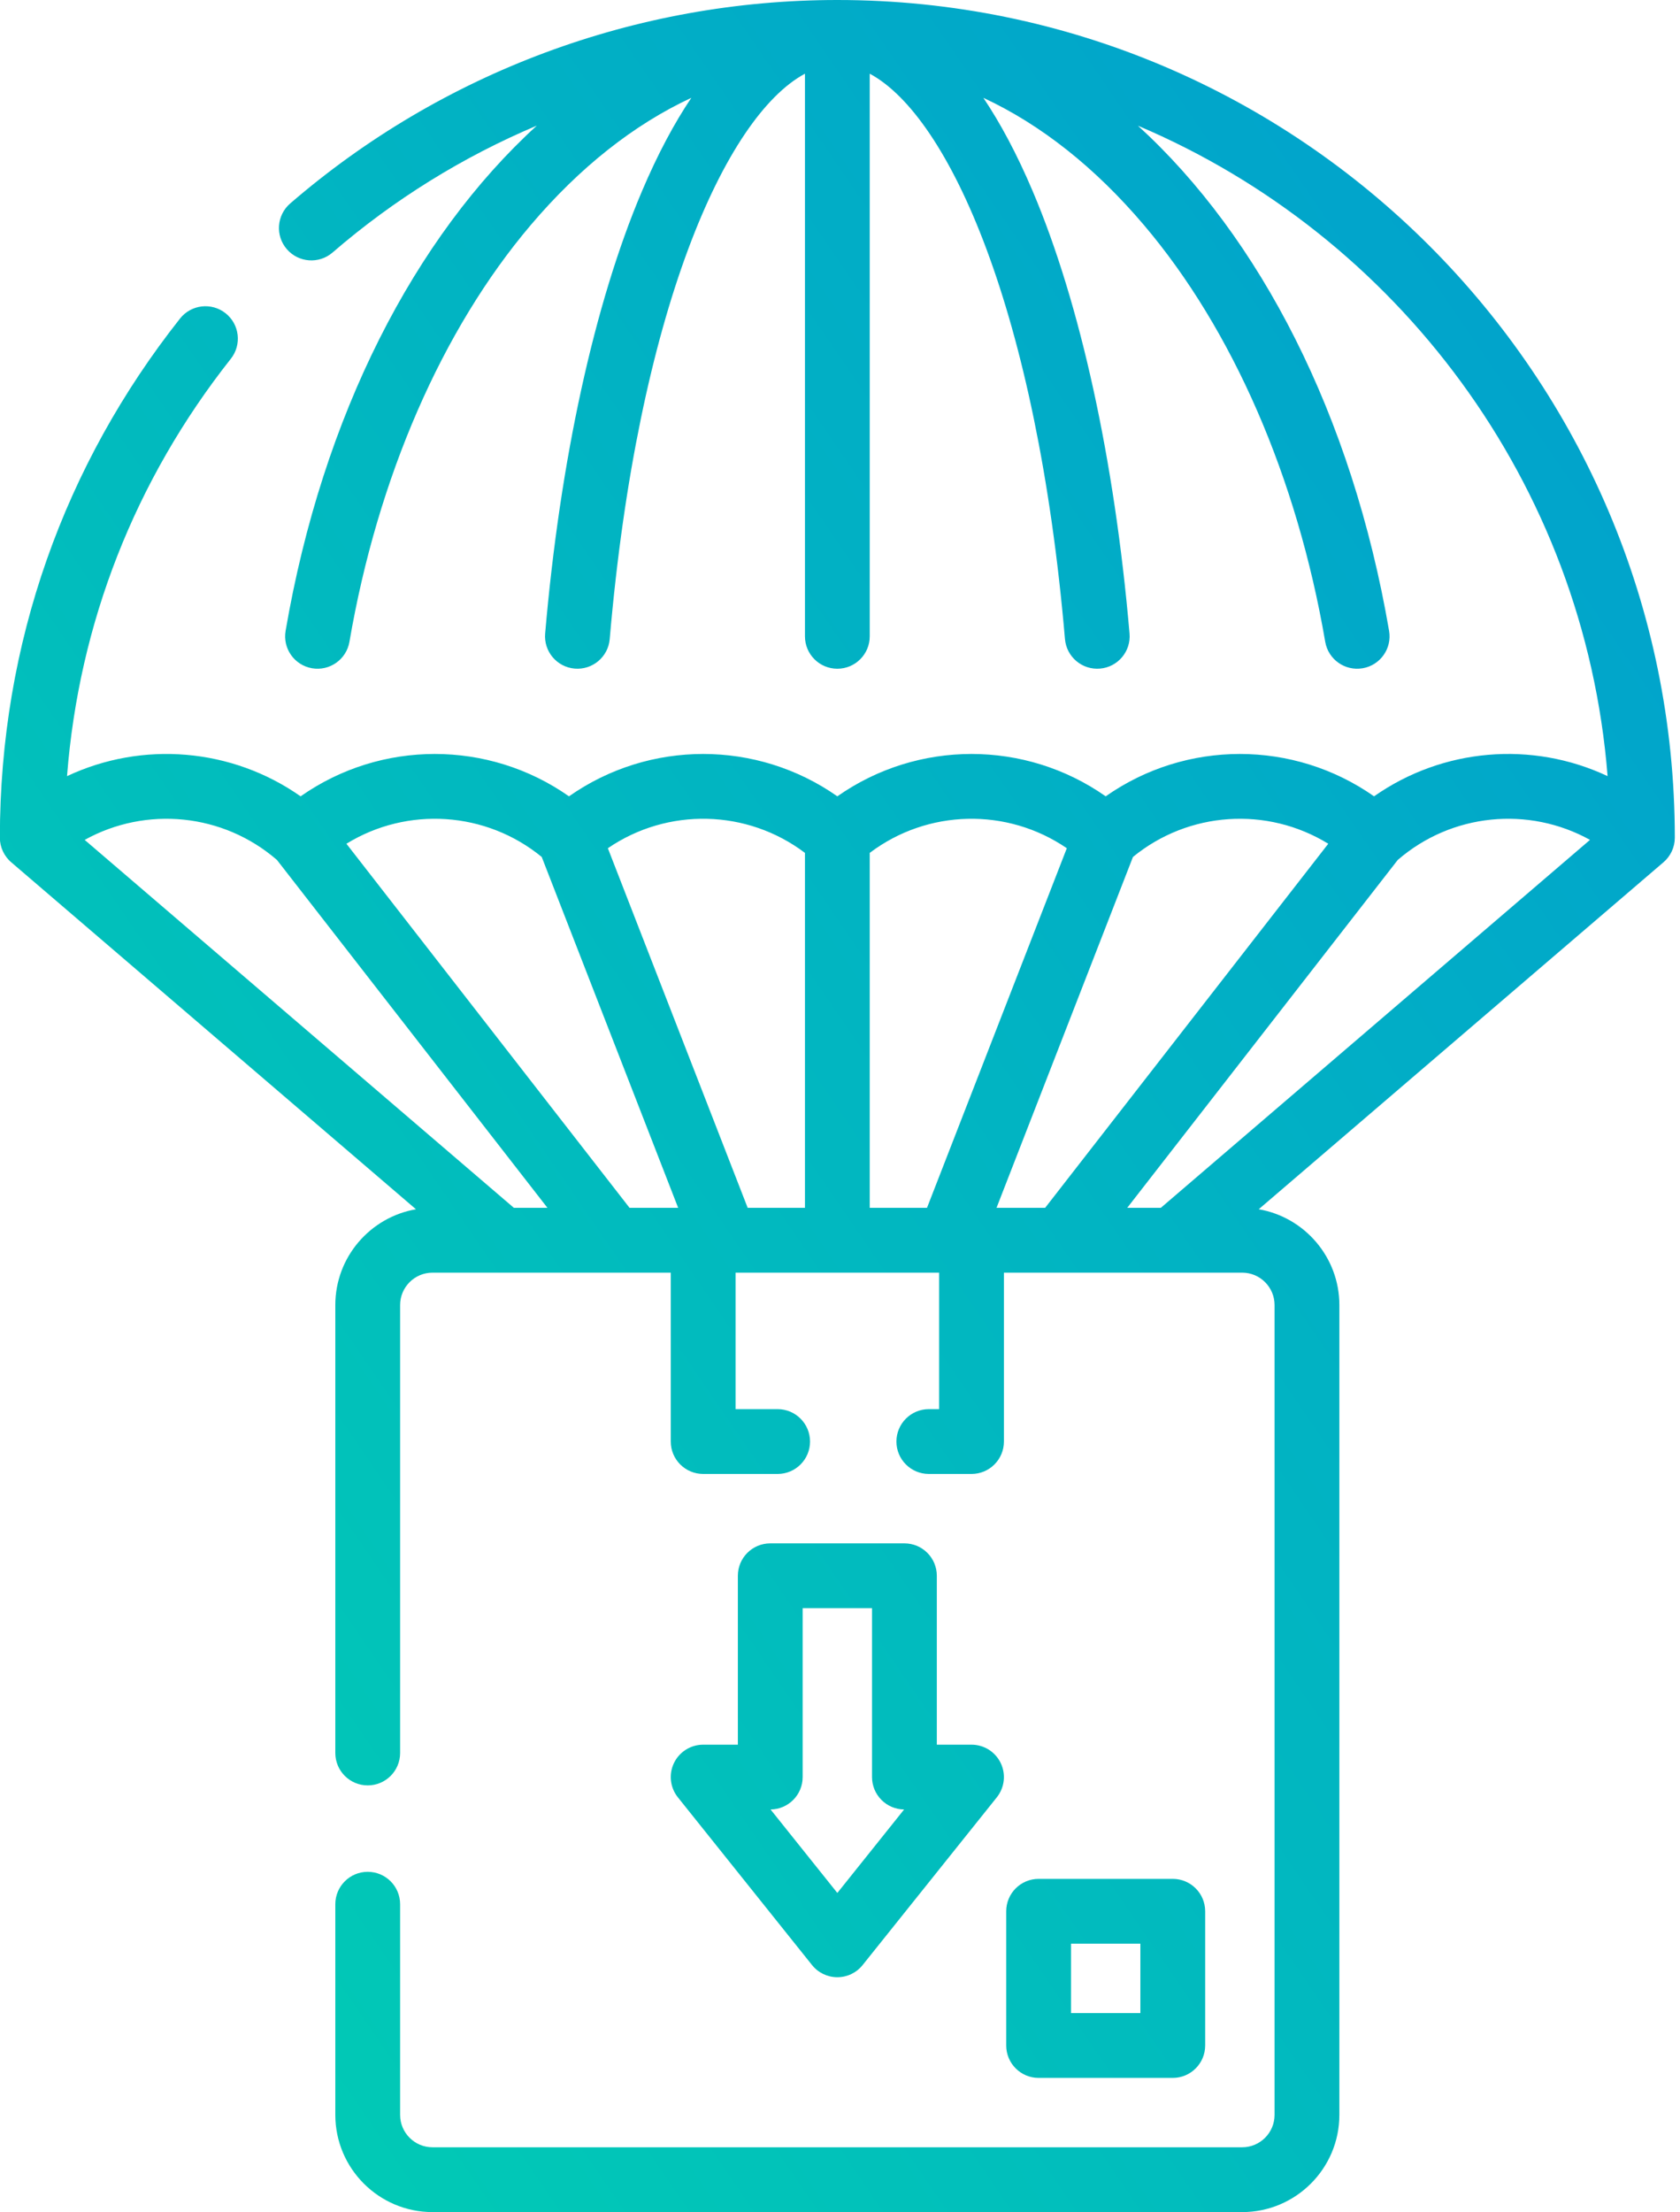 <svg width="79" height="104" viewBox="0 0 79 104" fill="none" xmlns="http://www.w3.org/2000/svg">
<path d="M78.756 39.389V39.388C78.756 17.672 61.098 0 39.375 0C29.925 0 20.788 3.398 13.645 9.567C13.008 10.117 12.938 11.079 13.488 11.715C14.038 12.352 15.001 12.422 15.637 11.873C18.528 9.375 21.774 7.37 25.243 5.906C19.507 11.137 15.172 19.508 13.43 29.659C13.287 30.488 13.844 31.275 14.673 31.418C15.502 31.56 16.29 31.003 16.432 30.174C17.757 22.457 20.784 15.499 24.956 10.583C27.26 7.867 29.807 5.857 32.509 4.599C31.723 5.767 30.94 7.215 30.182 9.002C27.948 14.268 26.334 21.649 25.635 29.786C25.563 30.624 26.184 31.362 27.023 31.434C27.86 31.505 28.599 30.885 28.671 30.047C29.993 14.644 34.114 5.47 37.852 3.465V29.916C37.852 30.758 38.533 31.44 39.375 31.44C40.217 31.44 40.898 30.758 40.898 29.916V3.465C44.636 5.47 48.757 14.645 50.079 30.047C50.151 30.88 50.883 31.506 51.727 31.434C52.566 31.363 53.187 30.625 53.115 29.786C52.416 21.649 50.801 14.268 48.568 9.003C47.81 7.216 47.027 5.768 46.241 4.599C48.943 5.857 51.49 7.867 53.794 10.583C57.966 15.5 60.993 22.457 62.317 30.174C62.459 31.001 63.243 31.56 64.077 31.418C64.906 31.276 65.463 30.488 65.32 29.659C63.578 19.51 59.245 11.14 53.51 5.91C65.699 11.076 74.505 22.714 75.595 36.489C72.043 34.819 67.844 35.171 64.613 37.439C60.831 34.783 55.776 34.784 51.994 37.439C48.212 34.783 43.156 34.784 39.375 37.439C35.593 34.783 30.537 34.784 26.756 37.439C22.974 34.783 17.918 34.784 14.136 37.439C10.896 35.164 6.693 34.825 3.152 36.49C3.709 29.307 6.344 22.573 10.856 16.866C11.378 16.206 11.266 15.247 10.606 14.726C9.946 14.204 8.988 14.316 8.466 14.976C3.048 21.829 -0.006 30.225 -0.006 39.388C-0.006 39.819 0.185 40.251 0.537 40.547L19.56 56.853C17.41 57.223 15.768 59.102 15.768 61.356V82.416C15.768 83.257 16.45 83.939 17.292 83.939C18.133 83.939 18.815 83.257 18.815 82.416V61.356C18.815 60.516 19.498 59.833 20.338 59.833H31.542V67.774C31.542 68.615 32.224 69.297 33.066 69.297H36.567C37.409 69.297 38.091 68.615 38.091 67.774C38.091 66.933 37.409 66.25 36.567 66.25H34.589V59.833H44.161V66.25H43.677C42.835 66.25 42.153 66.933 42.153 67.774C42.153 68.615 42.835 69.297 43.677 69.297H45.685C46.526 69.297 47.208 68.615 47.208 67.774V59.833H58.412C59.252 59.833 59.935 60.516 59.935 61.356V99.43C59.935 100.27 59.252 100.953 58.412 100.953H20.338C19.498 100.953 18.815 100.27 18.815 99.43V89.525C18.815 88.684 18.133 88.002 17.291 88.002C16.45 88.002 15.768 88.684 15.768 89.525V99.43C15.768 101.95 17.818 104 20.338 104H58.412C60.932 104 62.982 101.95 62.982 99.43V61.356C62.982 59.102 61.34 57.223 59.19 56.852L78.213 40.547C78.559 40.256 78.754 39.831 78.756 39.389ZM74.768 39.486L54.585 56.786H53.006L65.727 40.43C68.262 38.235 71.88 37.887 74.768 39.486ZM62.46 39.668L49.146 56.786H46.86L53.276 40.289C55.892 38.146 59.586 37.901 62.46 39.668ZM50.166 39.879L43.591 56.786H40.898V40.098C43.623 38.038 47.361 37.96 50.166 39.879ZM37.852 40.098V56.786H35.159L28.584 39.879C31.392 37.957 35.13 38.04 37.852 40.098ZM25.474 40.289L31.89 56.786H29.604L16.29 39.668C19.16 37.903 22.854 38.143 25.474 40.289ZM13.023 40.43L25.744 56.786H24.165L3.982 39.487C6.869 37.888 10.487 38.234 13.023 40.43Z" fill="url(#paint0_linear_705_817)"/>
<path d="M55.149 97.691C55.99 97.691 56.672 97.008 56.672 96.167V89.858C56.672 89.016 55.99 88.334 55.149 88.334H48.839C47.998 88.334 47.316 89.016 47.316 89.858V96.167C47.316 97.008 47.998 97.691 48.839 97.691H55.149ZM50.363 91.381H53.625V94.644H50.363V91.381Z" fill="url(#paint1_linear_705_817)"/>
<path d="M42.53 72.56H36.22C35.379 72.56 34.697 73.242 34.697 74.084V82.025H33.066C32.48 82.025 31.946 82.36 31.692 82.888C31.439 83.416 31.51 84.042 31.876 84.5L38.185 92.386C38.474 92.748 38.912 92.958 39.375 92.958C39.837 92.958 40.276 92.748 40.564 92.386L46.874 84.5C47.24 84.042 47.311 83.416 47.057 82.888C46.803 82.36 46.27 82.025 45.684 82.025H44.053V74.084C44.053 73.242 43.371 72.56 42.53 72.56ZM39.375 88.996L36.235 85.071C37.069 85.063 37.744 84.384 37.744 83.548V75.607H41.006V83.548C41.006 84.384 41.68 85.063 42.515 85.071L39.375 88.996Z" fill="url(#paint2_linear_705_817)"/>
<defs>
<linearGradient id="paint0_linear_705_817" x1="78.463" y1="0.542" x2="-22.8" y2="69.871" gradientUnits="userSpaceOnUse">
<stop stop-color="#019ECF"/>
<stop offset="1" stop-color="#01CFB2"/>
</linearGradient>
<linearGradient id="paint1_linear_705_817" x1="78.463" y1="0.542" x2="-22.8" y2="69.871" gradientUnits="userSpaceOnUse">
<stop stop-color="#019ECF"/>
<stop offset="1" stop-color="#01CFB2"/>
</linearGradient>
<linearGradient id="paint2_linear_705_817" x1="78.463" y1="0.542" x2="-22.8" y2="69.871" gradientUnits="userSpaceOnUse">
<stop stop-color="#019ECF"/>
<stop offset="1" stop-color="#01CFB2"/>
</linearGradient>
</defs>
</svg>

